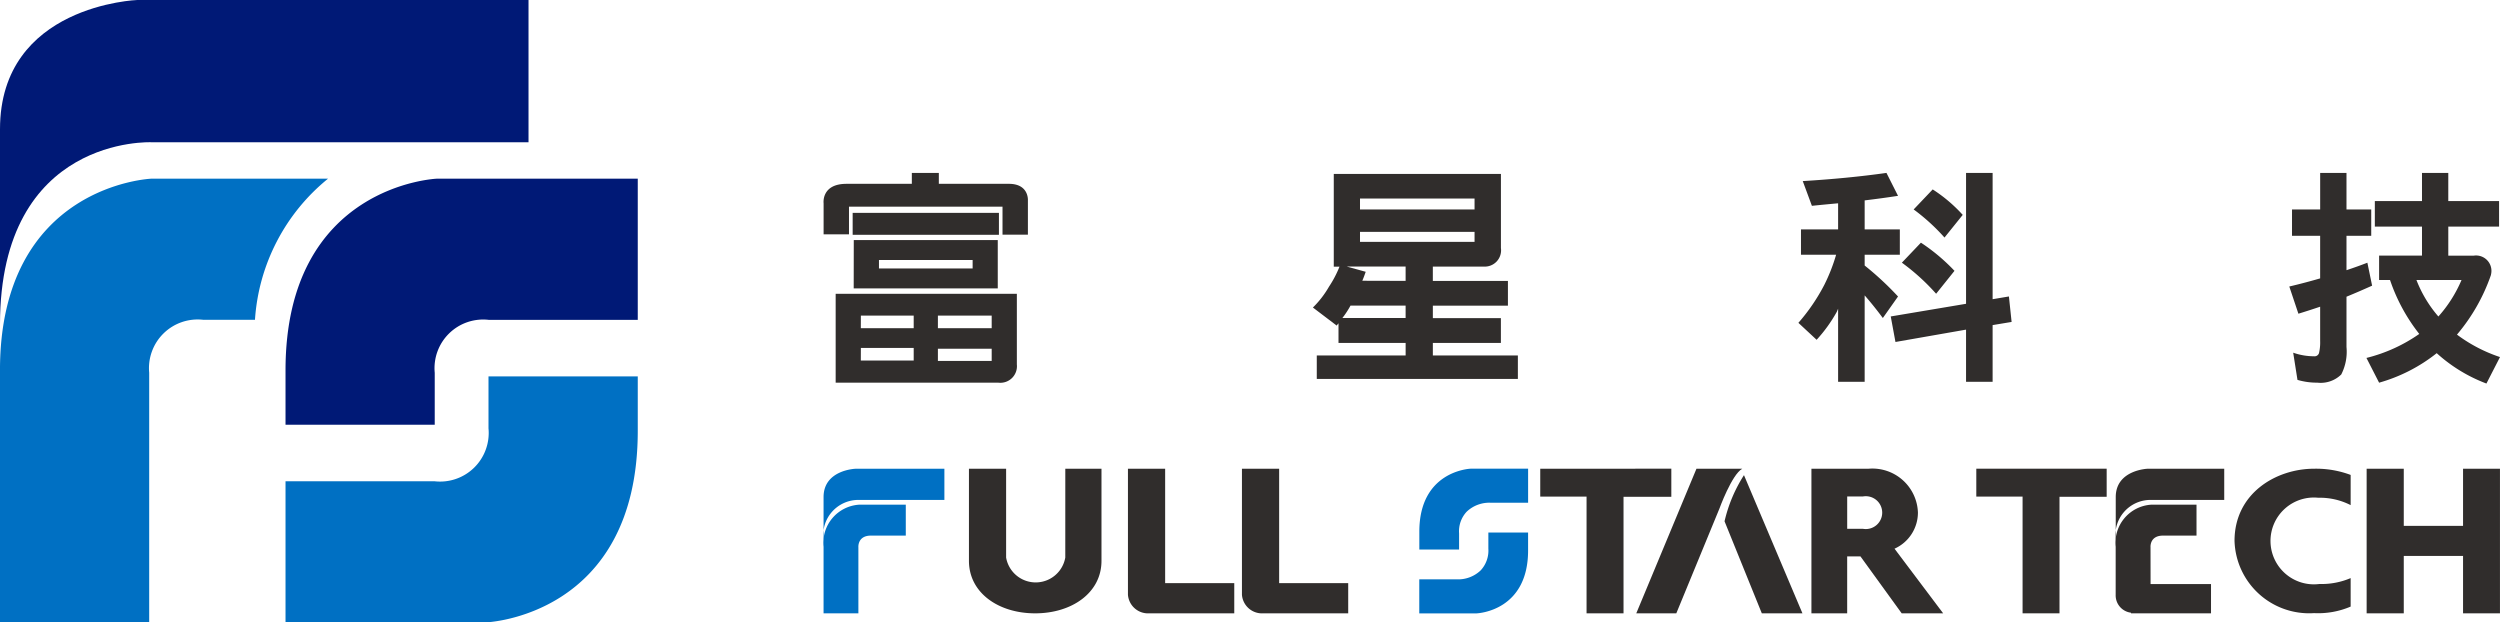 <svg xmlns="http://www.w3.org/2000/svg" width="139.437" height="34.715" viewBox="0 0 139.437 34.715">
  <g id="fullstar-logo" transform="translate(-177.642 -732.255)">
    <path id="Path_7038" data-name="Path 7038" d="M177.642,739.464v10.89c0-10.558,8.45-10.165,8.45-10.165H207.12v-7.935H185.313S177.642,732.517,177.642,739.464Z" fill="#001976"/>
    <path id="Path_7039" data-name="Path 7039" d="M191.863,756.631h-2.893a2.714,2.714,0,0,0-3.007,2.952v13.927h-8.322V759.451c0-10.366,8.455-10.691,8.455-10.691h9.843A11.06,11.06,0,0,0,191.863,756.631Z" transform="translate(0 -6.54)" fill="#0070c3"/>
    <path id="Path_7040" data-name="Path 7040" d="M204.018,759.451v3.035h8.322v-2.9a2.713,2.713,0,0,1,3.006-2.952h8.318V748.76h-11.19S204.018,749.085,204.018,759.451Z" transform="translate(-10.451 -6.54)" fill="#001976"/>
    <path id="Path_7041" data-name="Path 7041" d="M223.664,770.058v-3.034h-8.325v2.9a2.713,2.713,0,0,1-3.007,2.95h-8.314v7.87h11.189S223.664,780.422,223.664,770.058Z" transform="translate(-10.451 -13.776)" fill="#0070c3"/>
    <path id="Path_7042" data-name="Path 7042" d="M265.116,749.763v1.911H263.7v-1.563h-8.563v1.543h-1.416v-1.733s-.139-1.084,1.275-1.084h3.646v-.609h1.506v.609h3.909C265.184,748.837,265.116,749.763,265.116,749.763Zm-1.644,10.165h-9.078V754.97H264.5v3.942A.925.925,0,0,1,263.472,759.928Zm-8.13-9.471H263.5v1.223h-8.158Zm.062,1.516h8.031v2.695H255.4Zm.393,4.918h2.949v-.706H255.8Zm0,1.8h2.949v-.7H255.8Zm1.012-5.135h5.224v-.472h-5.224Zm3.287,2.629v.706h3v-.706Zm0,2.53h3v-.68h-3Z" transform="translate(-30.143 -6.329)" fill="#302d2c"/>
    <path id="Path_7043" data-name="Path 7043" d="M308.459,753.487h-2.847v.8H309.8v1.38h-4.187v.693h3.795v1.384h-3.795v.7h4.742v1.308H299.139v-1.308h4.956v-.7h-3.744v-1.092a.766.766,0,0,0-.1.126l-1.328-1.008a5.359,5.359,0,0,0,.9-1.167,6,6,0,0,0,.583-1.112h-.319v-5.172h9.323v4.136A.909.909,0,0,1,308.459,753.487Zm-4.365,2.869v-.693H301.02a4.86,4.86,0,0,1-.454.693Zm0-2.072v-.8h-3.286l1.06.293c-.06.174-.121.342-.19.5ZM301.55,750.3h6.389v-.608H301.55Zm0,1.807h6.389v-.557H301.55Z" transform="translate(-48.054 -6.363)" fill="#302d2c"/>
    <path id="Path_7044" data-name="Path 7044" d="M348.684,748.228l.645,1.279c-.593.091-1.211.176-1.861.254v1.619h1.962v1.413h-1.962v.6a17.087,17.087,0,0,1,1.861,1.728l-.847,1.2c-.339-.455-.675-.875-1.014-1.262v4.82h-1.481V755.8c-.022.06-.049.118-.075.179a8.178,8.178,0,0,1-1.123,1.557l-1.017-.946a10.624,10.624,0,0,0,1.445-2.117,9.92,9.92,0,0,0,.659-1.682h-1.96V751.38h2.071v-1.457c-.469.042-.959.089-1.462.141l-.51-1.38Q346.548,748.531,348.684,748.228Zm6.83,6.891.15,1.421-1.059.176v3.164h-1.482v-2.911l-3.937.689-.263-1.424,4.2-.706v-7.3h1.482v7.044Zm-4.908-3a10.547,10.547,0,0,1,1.872,1.571l-1.024,1.278a11.977,11.977,0,0,0-1.91-1.733Zm.657-2.97a8.331,8.331,0,0,1,1.675,1.42l-1.017,1.264a11.092,11.092,0,0,0-1.72-1.567Z" transform="translate(-65.825 -6.329)" fill="#302d2c"/>
    <path id="Path_7045" data-name="Path 7045" d="M389.272,750.268h1.57v-2.04h1.468v2.04h1.38v1.467h-1.38v1.919c.407-.135.793-.273,1.165-.417l.264,1.28c-.463.208-.939.416-1.429.616v2.806a2.785,2.785,0,0,1-.292,1.531,1.632,1.632,0,0,1-1.33.457,3.863,3.863,0,0,1-1.112-.155l-.239-1.517a3.5,3.5,0,0,0,1.16.2.258.258,0,0,0,.28-.177,2.59,2.59,0,0,0,.064-.679V755.69c-.4.135-.8.265-1.213.391l-.508-1.517c.6-.141,1.172-.294,1.721-.453v-2.376h-1.57Zm11.1,3.64a10.392,10.392,0,0,1-1.9,3.339,8.436,8.436,0,0,0,2.4,1.252l-.757,1.477a8.7,8.7,0,0,1-2.773-1.694,9.152,9.152,0,0,1-3.213,1.646l-.706-1.38a8.846,8.846,0,0,0,2.946-1.339,10.056,10.056,0,0,1-1.631-3.009h-.609v-1.359h2.392v-1.619h-2.63V749.8h2.63v-1.571h1.467V749.8h2.832v1.424h-2.832v1.619h1.421A.858.858,0,0,1,400.367,753.908Zm-2.934,2.326a7.348,7.348,0,0,0,1.288-2.033h-2.515A6.924,6.924,0,0,0,397.432,756.233Z" transform="translate(-83.793 -6.329)" fill="#302d2c"/>
    <path id="Path_7046" data-name="Path 7046" d="M253.719,777.135v2.388a1.959,1.959,0,0,1,1.976-2.229h4.763v-1.739H255.51S253.719,775.611,253.719,777.135Z" transform="translate(-30.143 -17.156)" fill="#0070c3"/>
    <path id="Path_7047" data-name="Path 7047" d="M253.719,781.224v3.712h1.942v-3.685s-.057-.65.7-.65h1.944v-1.724h-2.615A2.132,2.132,0,0,0,253.719,781.224Z" transform="translate(-30.143 -18.473)" fill="#0070c3"/>
    <path id="Path_7048" data-name="Path 7048" d="M272.522,780.509a1.675,1.675,0,0,1-3.3,0v-4.955h-2.073v5.138c0,1.791,1.657,2.928,3.692,2.928s3.7-1.136,3.7-2.928v-5.138h-2.018Z" transform="translate(-35.464 -17.156)" fill="#302d2c"/>
    <path id="Path_7049" data-name="Path 7049" d="M283.04,783.619h4.728v-1.683h-3.855v-6.382h-2.075v7.029A1.124,1.124,0,0,0,283.04,783.619Z" transform="translate(-41.285 -17.156)" fill="#302d2c"/>
    <path id="Path_7050" data-name="Path 7050" d="M293.569,783.619h4.726v-1.683h-3.852v-6.382h-2.075v7.029A1.123,1.123,0,0,0,293.569,783.619Z" transform="translate(-45.457 -17.156)" fill="#302d2c"/>
    <path id="Path_7051" data-name="Path 7051" d="M338.034,776.147l3.261,7.707h-2.266l-2.079-5.133A8.171,8.171,0,0,1,338.034,776.147Z" transform="translate(-63.122 -17.391)" fill="#302d2c"/>
    <path id="Path_7052" data-name="Path 7052" d="M334.708,775.554h-2.555l-3.357,8.065h2.233l2.4-5.83S334.123,775.875,334.708,775.554Z" transform="translate(-59.891 -17.156)" fill="#302d2c"/>
    <path id="Path_7053" data-name="Path 7053" d="M350.916,777.994a2.54,2.54,0,0,0-2.753-2.44h-3.187v8.065h1.994v-3.176h.74l2.3,3.176h2.313l-2.713-3.605A2.208,2.208,0,0,0,350.916,777.994Zm-3.062.909h-.883V777.1h.883a.916.916,0,1,1,0,1.806Z" transform="translate(-66.302 -17.156)" fill="#302d2c"/>
    <path id="Path_7054" data-name="Path 7054" d="M360.207,777.108h2.581v6.511h2.059v-6.5h2.631v-1.567h-7.271Z" transform="translate(-72.337 -17.156)" fill="#302d2c"/>
    <path id="Path_7055" data-name="Path 7055" d="M388.5,775.554c-2.131,0-4.44,1.377-4.44,4.025a4.164,4.164,0,0,0,4.44,4.029,4.6,4.6,0,0,0,2.037-.365v-1.589a4.133,4.133,0,0,1-1.742.329,2.421,2.421,0,1,1-.063-4.81,3.775,3.775,0,0,1,1.805.411V775.9A5.479,5.479,0,0,0,388.5,775.554Z" transform="translate(-81.788 -17.156)" fill="#302d2c"/>
    <path id="Path_7056" data-name="Path 7056" d="M401.641,775.554v3.187h-3.306v-3.187h-2.071v8.065h2.071v-3.2h3.306v3.2H403.7v-8.065Z" transform="translate(-86.623 -17.156)" fill="#302d2c"/>
    <g id="Group_7794" data-name="Group 7794" transform="translate(263.549 758.398)">
      <path id="Path_7057" data-name="Path 7057" d="M319.926,775.554v1.554h2.583v6.511h2.062v-6.5h2.666v-1.567Z" transform="translate(-319.926 -775.554)" fill="#302d2c"/>
    </g>
    <path id="Path_7058" data-name="Path 7058" d="M374.877,775.554s-1.791.057-1.791,1.581v2.388a1.957,1.957,0,0,1,1.973-2.229h4.078v-1.739Z" transform="translate(-77.439 -17.156)" fill="#302d2c"/>
    <path id="Path_7059" data-name="Path 7059" d="M375.026,781.251s-.061-.65.7-.65h1.865v-1.724h-2.536a2.13,2.13,0,0,0-1.973,2.347v2.684a.974.974,0,0,0,.857.994v.033H378.4v-1.629h-3.371Z" transform="translate(-77.439 -18.473)" fill="#302d2c"/>
    <path id="Path_7060" data-name="Path 7060" d="M308.755,780.062v-1c0-3.345,2.751-3.506,2.867-3.51h3.2v1.9h-2.064a1.83,1.83,0,0,0-1.363.5,1.6,1.6,0,0,0-.423,1.209v.9Z" transform="translate(-51.95 -17.156)" fill="#0070c3"/>
    <path id="Path_7061" data-name="Path 7061" d="M314.821,781.449v1c0,3.347-2.751,3.5-2.869,3.509h-3.2v-1.9h2.06a1.819,1.819,0,0,0,1.366-.5,1.623,1.623,0,0,0,.427-1.209v-.9Z" transform="translate(-51.95 -19.492)" fill="#0070c3"/>
  </g>
</svg>
